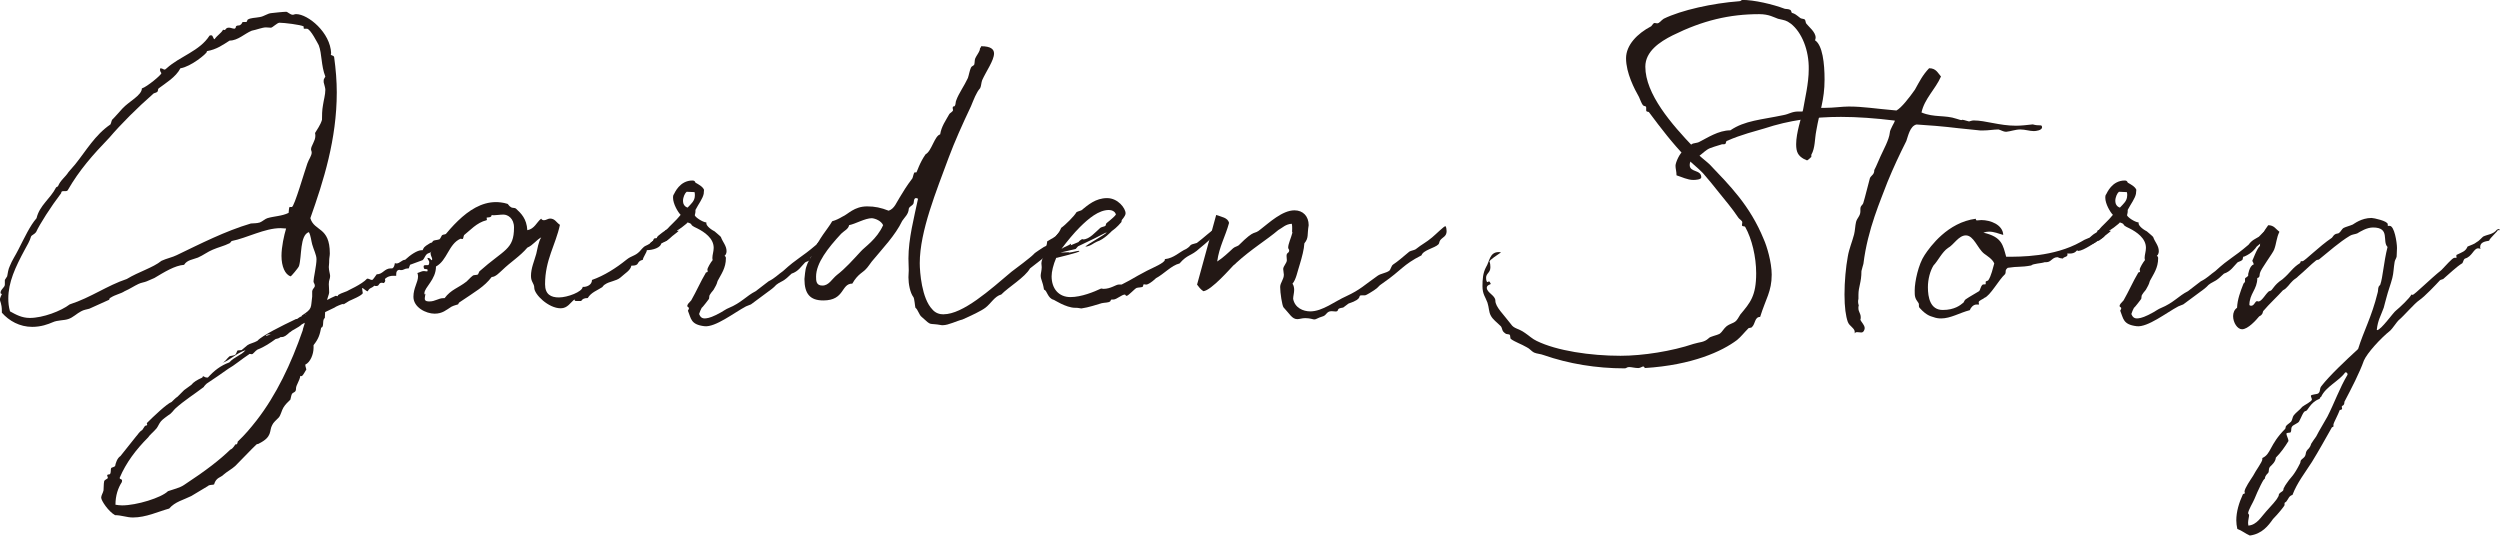 <?xml version="1.0" encoding="UTF-8"?>
<svg id="_レイヤー_2" data-name="レイヤー 2" xmlns="http://www.w3.org/2000/svg" viewBox="0 0 492.79 105.56">
  <defs>
    <style>
      .cls-1 {
        fill: #231815;
      }
    </style>
  </defs>
  <g id="_レイヤー_1-2" data-name="レイヤー 1">
    <g>
      <path class="cls-1" d="M89.55,45.75c.13,0,.26,.07,.26,.13,0,.33-1.24,1.37-1.5,1.56-.52,.32-1.17,.2-1.43,.52-.85,.65-1.3,1.63-2.41,1.95-.65,.2-.72,.98-1.17,1.37-.39,.13-1.43,.52-2.47,.91-.13,.26-.13,.46-.26,.72h-.19c-.59,0-.78,.33-1.3,.33-.13,0-.26,0-.39-.06-.39,.06-.59,.33-.59,.85v.33h-.59c-1.04,0-1.63,.58-1.63,.65,0,.13,.06,.2,.06,.33s-.06,.2-.26,.46c-.2,0-.26-.07-.39-.07-.72,0-.46,.65-1.11,.65-.13,0-.26,0-.39-.07-.59,.59-.91,.33-1.3,1.11-.33,0-.85-.65-1.11-.65v.07c0,.26,.13,.85,.13,.91,0,.46-2.41,1.43-2.67,1.56l-1.17,.72q.06-.07,.06-.13h-.06c-.26,0-1.63,.59-1.69,.71l-1.89,.91-.06,1.17c-.59,.32-.06,1.82-.72,1.89-.26,1.3-.46,2.15-1.5,3.45v.52c0,1.3-.65,2.87-1.63,3.32,0,.46,.2,.65,.2,1.11,0-.39-.59,1.17-.98,1.17-.06,0-.13-.06-.2-.06-.13,.97-.85,1.82-.85,2.47v.06c0,.72-.46,.65-.78,.98-.2,.39-.2,.78-.33,1.17-.52,.52-.98,.91-1.37,1.56-.33,.52-.52,1.5-.91,1.95-.52,.52-1.11,1.04-1.3,1.5-.65,1.11,.13,2.28-2.6,3.64-.13,.13-.39,.07-.52,.2-1.17,1.11-2.41,2.47-4.17,4.23-.72,.65-1.63,1.11-2.28,1.69-.52,.59-1.5,.52-1.89,1.95-.33,.13-.91,0-1.24,.33l-3.25,1.95c-1.56,.78-3.19,1.11-4.36,2.47-2.15,.59-4.56,1.76-7.16,1.76-1.17,0-2.28-.46-3.51-.46-1.3-.72-2.73-2.86-2.73-3.45,0-.46,.33-.85,.46-1.43,.06-.52,0-1.17,.13-1.82,.13-.33,.72-.46,.72-.65s-.13-.33-.13-.46c0-.32,.46-.13,.59-.32,.2-.39,.06-.85,.2-1.17,.2-.13,.65-.2,.78-.39,.07-.46,.39-1.56,1.04-1.95l3.06-3.84c.39-.39,.59-.91,1.24-1.3l.52-.78c.06-.13,.46-.06,.46-.26,0-.06-.07-.26-.07-.26v-.07c1.3-1.3,3.97-3.84,4.88-4.16,.39-.33,.65-.72,1.17-1.04l1.3-1.3,1.43-1.04c.39-.52,1.11-.97,2.15-1.43,.06-.2,.13-.26,.19-.26,.13,0,.33,.26,.72,.26h.19c1.24-1.37,2.47-2.34,4.23-2.99,.98-1.11,2.34-1.37,3.19-2.41-1.82,.59-2.99,1.95-4.75,2.6,.72-.26,.98-.85,1.56-1.37,.2-.13,.85-.13,1.17-.33,.2-.2,.33-.71,.46-.85l.78-.06,1.17-.98c.46-.33,1.3-.46,1.95-.85,.91-1.04,5.01-3.06,7.35-4.17,.13-.06,.2-.13,.33-.13h.13c.33-.26,.65-.46,.98-.59l-.07-.07c2.21-1.43,1.76-1.5,2.08-3.77v-1.04c.13-.65,.52-.65,.52-1.11,0-.39-.26-.52-.26-.85,0-.59,.59-3.12,.59-4.36,0-.85-.59-1.95-.85-2.93-.2-.71-.26-1.69-.65-2.41-1.82,.59-1.37,4.82-1.95,6.7-.2,.46-1.56,2.02-1.63,2.02-1.11-.32-1.82-1.95-1.82-4.03,0-1.82,.52-4.1,.91-5.4-.39,0-.72-.07-1.11-.07-3.12,0-6.64,1.95-9.63,2.54-.13,.13-.33,.46-.46,.46-1.04,.52-2.21,.78-3.25,1.24-.98,.39-1.89,1.11-2.93,1.56-.98,.39-2.15,.46-2.73,1.43-1.82,.13-3.9,1.43-5.86,2.6l-1.5,.65c-.46,.2-1.11,.26-1.63,.52-.85,.39-1.69,.98-2.73,1.43-.78,.52-1.82,.65-2.8,1.3-.19,0-.19,.33-.26,.39l-3.9,1.76c-.65,.19-1.04,.19-1.63,.52-.78,.39-1.63,1.24-2.47,1.5-.85,.32-2.15,.2-3.12,.65-.91,.39-2.28,.91-4.03,.91-2.47,0-4.56-1.17-5.99-2.8v-.33c0-1.5-.39-1.89-.39-2.28,0-.26,.39-1.04,.39-1.04,0-.13-.26,0-.26-.26,0-.71,.85-1.04,.85-1.63v-.91l.46-.72c.13-.65,.2-1.37,.52-2.02,.46-1.17,1.11-2.08,1.69-3.25,1.24-2.41,2.28-4.69,3.58-6.18,.59-2.54,2.73-3.84,3.84-6.05,0-.06,.39-.2,.39-.26,.52-1.24,1.43-1.76,2.08-2.8l1.3-1.5c2.15-2.67,3.9-5.79,6.96-7.88,.2-.39,.2-.91,.46-1.04,.52-.52,1.24-1.37,1.89-2.08,1.24-1.37,3.84-2.6,3.84-3.97,1.04-.33,3.84-2.67,3.84-2.99,0-.13-.26-.33-.26-.65,0-.13,0-.26,.06-.33,.46,0,.59,.26,.85,.26,.06,0,.19-.06,.39-.26,2.67-2.41,6.51-3.38,8.46-6.44,.13-.06,.2-.06,.33-.06,.39,0,.33,.65,.65,.78,.59-.85,1.3-1.17,1.69-1.89,.13,.06,.2,.06,.26,.06,.33,0,.2-.46,.91-.46,.33,0,.72,.2,1.04,.2s.33-.46,.33-.46c.39-.33,.65,0,.98-.39,.26-.13,.13-.46,.46-.46h.59c.13,0,.2-.39,.26-.46,.59-.39,1.43-.33,2.41-.52,.85-.13,1.5-.72,2.28-.78,.52-.06,2.34-.26,2.93-.26,.26,0,.78,.59,1.3,.59,.2,0,.33-.13,.65-.13,2.34,0,6.77,3.64,6.9,7.74-.06,.06-.06,.13-.06,.2,0,.26,.52,.13,.65,.52,.33,2.41,.52,4.75,.52,6.96,0,9.24-2.6,17.44-5.21,24.8,.78,2.67,3.84,1.63,3.84,6.96,0,.46-.13,.91-.13,1.5v.26c0,.33-.07,.65-.07,.91,0,.65,.26,1.43,.26,1.76,0,.65-.26,.72-.26,1.63,0,.13,.07,1.17,.07,1.63,0,.33-.39,1.17-.39,1.5,.13-.13,1.5-.78,1.69-.85,.2,.07,.33,.07,.39,.07h.06l-.06-.07c0-.26,1.11-.65,1.82-.91,0-.07,2.93-1.3,3.97-2.47,.46,0,.59,.26,.98,.26,.2,0,.72-.91,.91-1.11,1.24,0,1.5-1.17,2.8-1.17h.26c.33-.13,.46-.58,.52-1.04,.13,.07,.26,.07,.33,.07,.65,0,1.04-.72,1.69-.72,1.04-.98,2.41-1.89,3.25-1.89h.2c.26-.52,.13-.59,1.43-1.37,.33-.2,.26,0,.52-.26,0-.39,.91-.33,1.37-.52,.26-.2,.39-.78,.59-.85,.65-.32,1.69,.07,2.21-.59h.13Zm-32.41-4.95h.39c.46,.06,2.6-7.35,3.06-8.59,.26-.78,.85-1.5,.85-2.15,0-.26-.13-.39-.13-.65,0-.65,.85-1.63,.85-2.6,0-.13,0-.33-.06-.59,.39-.71,1.04-1.5,1.37-2.6,0-.72,0-1.89,.2-2.93,.13-.91,.46-2.02,.46-2.99,0-.39-.2-.91-.33-1.5,0-.72,0-.46,.33-1.11-.85-2.15-.65-4.49-1.3-6.18-.2-.33-1.63-3.25-2.34-3.25h-.52c-.2,0-.06-.33-.13-.46-.59-.33-3.84-.72-4.75-.72-.46,0-1.37,.98-1.69,.98s-.65-.06-.98-.06c-.72,0-1.82,.46-2.8,.65-1.43,.59-2.73,1.95-4.36,1.95-1.24,.78-2.54,1.76-4.49,2.08v.13c0,.33-3.12,2.93-5.21,3.25-.91,1.76-2.93,2.93-4.3,3.97-.2,.2-.06,.59-.26,.65-.2,.26-.65,.2-.85,.46-3.12,2.73-6.31,5.92-8.59,8.59-3.25,3.38-5.92,6.38-8.2,10.35-.06,.13-.26,.2-.39,.2h-.52c-.2,0-.39,.06-.39,.39-2.08,2.73-4.23,6.12-4.95,7.68-.26,.39-.85,.59-.98,.85-.26,.91-.78,1.76-1.24,2.6-1.89,3.51-3.25,6.44-3.25,9.63,0,.85,.07,1.63,.33,2.54,1.17,.65,2.34,1.3,3.9,1.3,2.6,0,6.18-1.37,7.87-2.67,4.23-1.37,7.35-3.71,11.26-5.01,2.34-1.43,5.14-2.21,6.83-3.58,.98-.46,2.21-.71,2.99-1.11,4.75-2.28,9.57-4.75,14.64-6.25,.59-.06,1.11,0,1.76-.2,.52-.2,1.04-.72,1.5-.85,1.3-.39,2.86-.39,4.17-1.04,.06-.52,.06-1.04,.2-1.17h.06Zm-.2,24.86c-.46,.39-.85,.78-1.43,.78h-.2c-.33,.26-.65,.33-.98,.39-.98,.72-2.21,1.56-3.58,2.08-.46,.26-.85,.91-1.11,.91-.13,0-.26-.06-.46-.06-.06,0-.06,.06-.06,.06-1.5,.98-2.93,2.21-4.1,2.86-1.37,.98-2.8,1.95-4.17,2.86,0-.06-.78,.72-.65,.72-2.15,1.63-3.77,2.6-5.6,4.23-.39,.33-.72,.98-1.43,1.37-.33,.26-1.04,.72-1.43,1.17-.39,.46-.52,.91-.85,1.37-.65,.78-1.37,1.3-1.69,1.82-2.41,2.41-4.36,5.01-5.6,7.94v.06c0,.33,.46,.13,.46,.52,0,.06,0,.13-.06,.32-.72,1.11-1.24,2.6-1.24,4.43,.39,.06,.85,.13,1.3,.13,2.86,0,7.74-1.5,9.05-2.8,1.11-.39,2.34-.65,3.19-1.24,4.36-2.86,7.03-4.95,9.11-6.96,.59-.2,.91-1.04,1.04-1.04h.2c.06,0,.2-.26,.2-.52,1.56-1.5,2.47-2.6,3.71-4.17,3.9-5.01,6.83-11.19,9.11-17.77,0-.26,.39-1.24,.39-1.43v-.07l-.59,.33c-.65,.65-1.76,1.04-2.15,1.43l-.2,.13-.2,.13Zm-3.58,.26h-.33c-.33,0-.52,.06-.65,.32l.98-.32Zm6.77-3.84h.06c.07-.07,.2-.13,.26-.2l-.33,.2Z"/>
      <path class="cls-1" d="M106.66,43.08c.13,.26,.33,.33,.59,.33,.39,0,.78-.33,1.17-.33,.98,0,1.24,.78,1.95,1.24-.85,3.97-2.93,6.9-2.93,11.71,0,2.02,1.17,2.6,2.73,2.6,1.69,0,4.62-1.11,4.69-2.08h.2c.52,0,1.63-.33,1.63-1.37,2.41-.85,4.75-2.34,6.77-3.97,1.04-.85,1.69-.71,2.6-1.63,.26-.26,.72-.91,1.17-1.11,.59-.26,1.04-.52,1.5-.98,0-.2,.2-.52,.33-.52h.33l.13-.13c-.26-.2,2.21-1.82,2.34-1.89,.19,.33,.39,.72,.39,1.04,0,.71-.78,1.82-1.89,1.82,0,1.04-1.76,1.5-2.86,1.5,0,.46-.78,1.43-.78,1.89-1.5,.39-.39,1.17-2.28,1.17-.13,.91-1.24,1.5-2.15,2.34-.85,.72-2.15,.72-3.06,1.37-.26,.13-.33,.33-.52,.52-.98,.65-2.21,1.04-2.86,2.15-.72,0-1.04,.19-1.3,.58h-.91c-.26,0-.39,0-.39-.32-.85,.65-1.37,1.76-2.73,1.76-2.41,0-5.21-2.73-5.21-4.03,0-.91-.65-1.11-.65-2.34,0-1.56,.65-2.93,1.04-4.36,.26-1.04,.39-2.28,.98-3.25-.98,.52-1.63,1.56-2.73,2.02-1.5,1.76-3.19,2.73-5.01,4.49-.46,.39-1.24,1.3-2.02,1.3-1.5,1.95-3.12,2.8-6.38,5.01-.13,.07-.2,.39-.26,.39-.39,.13-.78,.2-1.3,.46-1.04,.65-1.76,1.37-3.32,1.37-1.69,0-4.17-1.24-4.17-3.32,0-1.76,.91-2.86,.91-4.04,0-.26-.06-.46-.13-.65,.65-.2,.85-.39,1.3-.39,.13,0,.33,.07,.65,.07,.06-.07,.06-.2,.06-.26,0-.39-.65,0-.72-.39-.06-.13-.06-.26-.06-.32,0-.2,.13-.26,.39-.26h.46c.26,0,.26-.58,.26-.58,0-.26-.13-.26-.39-.85h.13c.33,0,.52,.2,.65,.46q.2-.07,.2-.2c0-.26-.33-.72-.33-1.17,0-.07,.06-.2,.13-.33,2.8-3.19,7.03-9.76,12.76-9.76,.46,0,1.43,.07,2.21,.33,.2,0,.33,.46,.72,.65,.33,.26,.72,.06,1.04,.33,.98,.91,2.08,1.95,2.21,4.23,1.43-.26,1.82-1.56,2.73-2.28Zm-14.71,12.43c.39-.33,.72-.78,1.24-1.17,.26-.2,.78-.07,1.04-.26,.06-.06,.2-.52,.26-.58,4.88-4.36,6.83-4.23,6.83-8.66,0-1.82-1.24-2.54-2.08-2.54-.72,0-1.37,.13-1.89,.13-.13,0-.46-.06-.46,0,0,.59-.98,.33-.98,.52,0,.07,.07,.13,.07,.33,0,.07-.07,.13-.07,.13-1.95,.46-3.32,2.08-4.43,2.93-.13,.2-.13,.78-.33,.78-.13,0-.2-.06-.39-.06-2.34,1.04-2.6,4.29-4.82,5.47,0,2.6-2.28,4.1-2.28,5.27,0,.07,0,.2,.07,.26,.13-.13,.13-.2,.13-.2v.06c0,.13-.13,.59-.13,.98,0,.52,.65,.52,.91,.52,1.17,0,1.76-.65,2.8-.65h.2c1.24-1.69,2.73-2.02,4.29-3.25Z"/>
      <path class="cls-1" d="M164.76,45.94c0,.07,0,.13,.06,.33-.13,.72-1.24,1.37-2.34,2.34-.26,.39-.91,1.3-2.41,1.95h-.06c-.33,0-.2,.52-.33,.65-.33,.33-.72,.33-.98,.52-.78,.78-1.3,1.76-2.67,2.21-.46,.39-.85,.85-1.43,1.24-.13,.13-1.24,.65-1.43,.85-.33,.2-.26,.33-1.11,.98l-4.03,2.99c-.26,.13-.72,.26-.98,.39-2.34,1.24-6.05,4.17-8.2,3.91-2.73-.33-2.6-1.5-3.25-3.06,.13-.26,.2-.33,.2-.46,0-.26-.33-.26-.33-.46,0-.13,.06-.26,.19-.46l.59-.65c1.04-1.82,1.89-3.78,2.86-5.4,0-.2,.39-.06,.39-.33,0-.07-.06-.26-.06-.33,0-.33,.65-1.43,1.04-1.89,0-.07-.06-.2-.06-.39,0-.65,.26-1.3,.26-2.02,0-1.89-1.82-3.12-3.25-3.84-1.89-.85-.52-.72-1.89-1.17-.06,.13-.2,.2-.33,.33-1.37,1.17-1.76,1.17-1.76,1.37,.06,0,.26-.07,.33-.07,0,.07-.2,.26-.98,.85l-.26,.2c-.33,.33-.65,.59-1.11,.91l-.39,.06c-.39,.46-1.3,.85-1.95,.85s-.98-.06-.98-.26c0-.33,1.04-.85,1.43-1.11,.06-.13,.2-.26,.26-.33,.78-.72,.98-.65,1.24-.91,.06-.13,.06-.39,.33-.39,.59-.78,1.89-1.82,2.8-2.99-.52-.52-1.5-2.15-1.5-3.38,0-.26,0-.46,.19-.72,.13-.2,1.11-2.67,3.64-2.67,.59,0,.52,.46,.65,.46,.46,.26,1.37,.72,1.63,1.37,0,0-.06,.52-.06,.72v.06c-.2,.98-.98,1.95-1.63,3.19v.26c0,.39-.13,.65-.13,.78,0,.33,1.5,1.37,2.28,1.43v.2c0,.33,.52,.98,1.63,1.56,.06,.06,1.24,1.04,1.24,1.11,.33,.98,1.11,1.69,1.11,2.8,0,.33-.13,.72-.39,.91,.2,.13,.26,.26,.26,.46,0,1.95-.91,3.12-1.63,4.49-.06,.26-.19,.71-.59,1.37-.26,.58-.52,.65-.91,1.3-.2,.2-.13,.65-.2,.85,.06-.06-1.3,1.76-1.43,1.76-.46,.98-.13,.2-.52,1.24,.2,.46,.46,.98,1.37,.85,.59-.06,1.43-.33,2.93-1.17,.46-.26,1.11-.71,1.5-.85,2.54-1.04,3.51-2.41,5.34-3.32l2.54-1.95c1.3-.65,1.82-1.3,2.86-2.02,2.93-2.67,3.45-2.54,6.57-5.21,.65-.91,1.3-1.11,2.02-1.56,.46-.39,.91-1.17,1.63-1.17,.07,0,.2,0,.33,.07-.07,.26-.13,.33-.13,.39Zm-27.79-7.42c0-.2,0-.39-.06-.65l-1.56-.07c-.33,.26-.72,1.04-.72,1.82,0,.52,.26,1.11,.91,1.3,.72-.78,1.43-1.3,1.43-2.41Z"/>
      <path class="cls-1" d="M185.98,61.95c3.84,0,9.18-4.82,13.41-8.39,.78-.59,3.77-2.8,4.43-3.51,0-.13,1.95-1.37,1.95-1.37,.65-.26,.52-.26,.65-1.11,.72-.39,.85-.52,.85-.52l-.07,.06s.2-.06,.85-.52c1.3-1.43,1.5-1.17,1.5-1.3,0,0,.26,.13,.26-.13,.26,.65,0,.52,0,.58,0,.13-.13,.07-.13,.98-.13,.07-.33,.2-.33,.2,0,.13-1.37,1.82-2.15,2.54-.13,.39-3.77,3.12-4.17,3.45-.98,1.76-4.29,3.71-5.66,5.14-1.3,.33-2.02,1.76-3.12,2.6-.85,.65-2.8,1.56-4.56,2.34-1.11,.26-2.73,1.11-3.84,1.11h-.2c-2.8-.52-1.82,.32-3.97-1.63-.52-.39-.72-1.43-1.24-1.82-.07-.2-.2-1.89-.39-2.08-.65-.85-.98-2.6-.98-3.91,0-.46,.06-.98,.06-1.37,0-.78-.06-1.5-.06-2.34,0-3.9,1.11-8.07,1.89-11.78-.2-.06-.26-.13-.39-.13-.52,0-.39,.91-.52,1.11-.33,.52-.72,.46-.91,.98-.06,1.11-.78,1.63-1.3,2.41-1.37,2.86-3.84,5.4-5.99,8-.26,.33-.91,1.3-1.17,1.5-.46,.59-1.63,.98-2.67,2.86-2.28,0-1.43,3.32-5.73,3.32-2.6,0-3.71-1.3-3.71-4.23,.06-.46,.13-1.82,.39-2.47,.26-.91,.78-1.63,1.24-2.47,1.17-3.12,2.93-4.82,3.84-6.44,.72-.2,1.37-.52,2.02-.91,1.11-.46,2.28-2.02,4.88-2.02,1.5,0,2.73,.26,4.23,.85,1.17-.39,1.56-1.69,2.21-2.67,.59-.98,1.37-2.28,2.47-3.71,.13-.26,.26-1.17,.46-1.17h.33c.07,0,.65-1.95,1.82-3.58,1.17-.59,1.76-3.64,2.86-3.91,.26-1.63,1.11-2.73,1.82-4.03,.13-.2,.72-.46,.72-.78,0-.06-.07-.26-.07-.39,0-.46,.39-.26,.39-.39,.26-.33,.13-.78,.33-1.17,.46-1.3,1.56-2.8,2.28-4.36,.2-.59,.33-1.43,.59-2.02,.13-.33,.46-.33,.65-.59,.13-.39,.06-.91,.2-1.24,.26-.59,.72-1.11,.91-1.69v-.13c0-.26,.26-.33,.26-.59,1.89,0,2.54,.59,2.54,1.43,0,1.37-1.56,3.51-2.34,5.27-.19,.52-.19,1.17-.39,1.56-.78,.85-1.3,2.34-1.82,3.58-1.69,3.58-3.19,6.9-4.43,10.22-2.34,6.38-5.66,14.38-5.66,20.7,0,1.76,.39,6.96,2.47,9.11,.65,.78,1.5,.98,2.21,.98Zm-18.61-17.57c-.13,.78-.98,1.11-1.56,1.69-2.6,2.8-4.95,5.79-4.95,8.46,0,.78,0,1.76,1.24,1.76,1.3,0,1.89-1.3,2.86-2.08,1.69-1.3,3.12-2.93,4.69-4.62,.78-.91,3.19-2.41,4.43-5.21-.39-.85-1.5-1.3-2.21-1.37-1.37,0-3.19,1.11-4.49,1.37Z"/>
      <path class="cls-1" d="M239.34,45.75c0,.98-1.63,2.15-2.86,3.19-1.76,1.63-2.34,1.11-3.97,2.99-1.63,.39-3.06,2.08-4.69,2.93,.13-.06-1.3,1.24-1.89,1.24-.13,0-.26-.06-.46-.06-.13,0-.13,.39-.2,.46-.26,.2-.91,.13-1.24,.26-.33,.13-1.63,1.56-1.95,1.56-.2,0-.26-.26-.33-.26-.65,0-1.63,.98-2.28,.98h-.33c-.2,0-.26,.39-.33,.39-.39,.26-1.04,.2-1.63,.33-.91,.26-2.6,.85-4.03,1.04-.2,0-.59-.13-1.04-.13h-.2c-1.76,0-4.23-1.63-4.17-1.56-1.3-.33-1.3-1.89-1.95-2.02-.26-1.69-.65-1.95-.65-2.8,0-.32,.2-1.04,.2-1.63,0-.26-.06-.52-.06-.78,0-.72,.98-2.86,1.69-3.91,.72-.98,1.76-1.89,2.21-3.06,.78-.52,2.67-2.41,2.99-3.06,.26-.2,.72-.26,.98-.39,1.3-1.04,2.8-2.41,5.08-2.41,2.15,0,3.64,2.02,3.64,2.99,0,.26-.13,.59-.72,1.3-.06,.13-.13,.33-.06,.33,0,.07-.06,.13-.13,.2,0,0-.78,.98-1.82,1.69-.07,.07-1.5,1.63-2.93,2.08-.65,.26-1.24,.91-2.28,.98,.39-.46,3.97-2.41,4.23-2.8-.26,0-1.82,.91-2.41,1.17l-3.25,1.56-.46,.52-2.99,.71,1.63-.06q0,.06,.06,.06c.39,0,1.56-.33,1.89-.33,.07,0,.13,0,.13,.07,0,.26-4.56,1.3-4.43,1.3h-.13c-.59,1.37-.91,2.73-.91,3.64,0,2.47,1.43,4.1,3.71,4.1,2.15,0,4.69-1.04,6.05-1.69,.13,0,.33,.07,.46,.07,1.43,0,2.47-.85,2.99-.85h.59c2.8-1.43,1.69-.98,5.01-2.73,1.17-.59,3.51-1.56,3.51-2.15v-.13c1.82-.19,2.86-1.43,4.23-2.02,1.24-.78,.26-.72,2.08-1.17,1.17-.85,3.19-2.73,3.25-2.54,.13,.13,.13,.33,.13,.39Zm-30.13,3.32c.65-.46,1.37-.59,1.89-1.04v.13c0,.07,0,.13-.07,.2l1.56-.65c.06-.2,.72-.59,.72-.59,.07,0,.07,.07,.2,.07,1.24,0,2.47-1.5,3.38-2.28,.26-.2,.91-.26,.98-.39,.2-.13,.06-.39,.2-.46-.06-.06,1.37-1.04,1.89-1.76-.13-.65-.85-.91-1.37-.91-2.02,0-4.03,1.69-5.73,3.38-1.17,1.17-2.47,2.73-3.64,4.3Z"/>
      <path class="cls-1" d="M252.35,56.49c0-.71,.72-1.43,.72-2.34,0-.33-.13-.78-.13-1.11,0-.59,.72-1.17,.72-1.76,0-.26-.06-.52-.06-.85,0-.72,.52-.46,.52-1.11,0-.13-.2-.26-.2-.52,0-.72,.59-1.95,.85-2.99-.13,0-.06-.26-.06-.72,0-.33,0-.72-.07-.98-1.24,.07-1.82,.78-2.67,1.24-2.28,1.95-5.27,3.71-8.33,6.51-.13,.2-.39,.33-.52,.46-.46,.46-4.36,4.95-5.92,5.08-.58-.39-.91-.85-1.24-1.3l3.77-13.73c1.04,.39,2.28,.52,2.54,1.56-.72,2.67-1.95,4.69-2.34,7.62,1.11-.72,2.15-1.69,3.12-2.6,.39-.33,.72-.33,1.11-.59,3.45-3.45,2.86-1.89,4.36-3.19,1.63-1.24,4.23-3.71,6.64-3.71,1.69,0,2.8,1.17,2.8,2.93-.33,1.95,.06,2.47-.85,3.58-.06,1.17-.46,2.67-.91,4.17-.46,1.37-.72,2.99-1.43,3.77,.26,.39,.33,.85,.33,1.24,0,.58-.2,1.24-.2,1.76,.33,1.76,1.95,2.47,3.38,2.47,2.41,0,4.88-2.02,7.09-2.99,2.8-1.3,3.58-2.21,6.18-4.03,.65-.46,1.63-.52,2.28-.98,.33-.26,.39-.98,.78-1.24,.98-.65,1.63-1.24,3.19-2.54,.33-.2,.91-.26,1.24-.46,1.3-1.04,2.02-1.3,3.25-2.34,.78-.65,2.34-2.21,2.6-2.21,.2,0,.26,.78,.26,.98,0,1.04-.78,1.17-1.24,1.76-.2,.2-.2,.72-.39,.85-.72,.72-2.99,1.11-3.32,2.15-3.71,1.89-3.84,2.86-7.61,5.47-1.11,.71-.65,.71-1.76,1.43-.2,.13-1.5,.98-1.76,.98h-.59c-1.11,0,.52,.59-2.67,1.63-.33,.2-.72,.59-1.04,.78-.2,.07-.65,.07-.91,.26-.2,.19-.07,.52-.59,.52-.26,0-.52-.06-.78-.06-.98,0-.98,.72-1.63,.98-1.3,.39-1.37,.65-1.82,.65-.2,0-.78-.26-1.76-.26-.65,0-1.11,.2-1.56,.2-1.04,0-1.5-1.04-2.73-2.34-.26-.39-.65-2.8-.65-4.04Z"/>
      <path class="cls-1" d="M345.33,64.49c-.2,.2-.65,.06-.78,.32-.78,.78-1.3,1.5-2.15,2.21-2.93,2.21-8.79,4.95-18.22,5.53v-.06c0-.13-.2-.26-.26-.26-.2,0-.59,.32-.98,.32-.65,0-1.37-.2-1.82-.2s-.52,.26-.85,.26c-5.66,0-11.06-.91-15.94-2.6-.65-.26-1.37-.26-1.95-.52-.52-.26-.85-.78-1.43-1.04-1.11-.65-2.34-1.04-3.12-1.63-.2-.13-.06-.65-.26-.85-.2-.13-.72-.06-.85-.26-.72-.46-.52-.85-.85-1.37-.85-.85-1.63-1.37-2.02-2.15-.39-.71-.33-1.56-.65-2.54-.39-1.11-.98-1.63-.98-3.25,0-1.24,.07-2.6,.72-3.78,.65-.98,.65-2.93,2.47-2.93,.13,0,.33,0,.46,.06-.65,.46-2.28,1.5-2.28,1.82,0-.06,.19,.26,.19,1.11,0,1.11-.85,1.17-.85,2.08,0,.65,.2,.85,.26,.85s.2-.13,.33-.13c.07,0,.2,.13,.33,.46,.07,.13-.78,.19-.78,.78,0,.98,1.69,1.5,1.69,2.54,0,1.24,1.63,2.73,3.06,4.62,.65,.98,1.43,.78,2.8,1.76,.78,.52,1.43,1.17,2.28,1.56,3.97,1.95,10.61,2.93,16.53,2.93,4.42,0,10.15-.91,14.38-2.34,1.24-.39,2.08-.26,2.99-1.11,.33-.39,1.5-.52,2.21-.91,.46-.33,.78-1.04,1.37-1.5,.52-.39,1.3-.59,1.63-.85,.39-.26,.72-.91,1.04-1.43,1.95-2.34,3.12-3.64,3.12-8.13,0-3.25-.85-6.77-2.15-9.11-.13-.26-.65,0-.65-.39,0-.19,.06-.33,.06-.52,0-.39-.52-.52-.85-1.04-1.17-1.76-2.47-3.25-3.77-4.88-1.04-1.3-2.02-2.54-3.12-3.78-1.11-1.17-2.41-2.08-3.45-3.25-2.54-2.6-4.88-5.66-7.16-8.72-.13-.26-.59,0-.59-.46v-.46c0-.46-.33-.2-.65-.52-.26-.33-.52-1.04-.78-1.63-.85-1.5-2.54-4.69-2.54-7.61,0-2.6,2.21-4.88,4.95-6.31,.33-.33,.39-.65,.72-.65,.13,0,.26,.07,.46,.07,.46,0,.78-.59,1.3-.91,3.45-1.69,9.63-3.06,14.9-3.45,.33,0,.46-.26,.52-.26,2.41,0,6.05,.85,8.46,1.76,.33,.07,.65,0,1.04,.2,.2,.06,.26,.52,.33,.59,.65,.19,.78,.33,1.69,1.04,.2,.13,.65,.13,.85,.26,.2,.2,.13,.59,.33,.85,.46,.59,1.82,1.63,1.82,2.73,0,.2-.06,.39-.13,.52,1.5,.98,1.89,4.56,1.89,7.74,0,4.1-.98,6.25-1.63,10.09-.33,1.63-.2,3.38-.98,4.75v.46c0-.13-.59,.65-.91,.65h.07c-.07,0-.46-.26-.59-.26-1.17-.65-1.56-1.37-1.56-2.93,0-2.28,1.04-5.21,1.37-6.83,.33-2.02,1.11-5.14,1.11-7.94,.07-3.77-1.37-7.29-3.51-8.98-.98-.72-1.17-.65-2.54-.98-.78-.26-1.76-.91-3.71-.91-5.86,0-11.13,1.24-17.05,4.17-2.6,1.3-5.4,3.19-5.4,6.18,0,5.4,5.14,11.32,9.63,16.01,.13,.26,.52,.06,.52,.39,0,.07-.07,.2-.07,.33,0,.52,2.02,1.95,2.6,2.54,3.9,4.1,7.94,8.07,10.67,14.77,.59,1.3,1.56,4.49,1.56,6.96,0,3.32-1.17,4.75-2.28,8.33-1.11,0-.91,1.37-1.63,2.02Z"/>
      <path class="cls-1" d="M402.53,25.06c0,.65-1.24,.78-1.63,.78-.85,0-1.69-.32-2.67-.32s-1.95,.39-2.8,.46c-.52,0-.98-.33-1.5-.46-.98,0-1.89,.2-3.12,.2-.33,0-.72,0-1.11-.07-6.7-.65-5.08-.65-11.91-1.11-1.3,.26-1.69,2.34-2.02,3.25-1.37,2.73-2.54,5.21-3.71,8.07-1.3,3.51-3.91,9.24-4.75,16.14,0,.07-.39,1.3-.39,1.43,0,2.28-.59,3.06-.59,4.69v.78c-.07,.2-.07,.46-.07,.65s.07,.46,.13,.65c-.07,.2-.07,.39-.07,.52,0,.78,.46,1.04,.46,1.82,0,.13,0,.33-.07,.52,.26,.52,.85,1.04,.85,1.63,0,.26-.2,.85-.65,.85-.26,0-.59-.07-.85-.07-.2,0-.39,.07-.46,.26v-.2c.07-.85-1.04-1.17-1.37-2.08-.39-1.11-.65-2.86-.65-5.4s.26-5.4,.65-7.48c.26-1.56,.85-2.86,1.24-4.36,.2-.78,.2-1.69,.39-2.47,.2-.78,.85-1.17,.85-2.08v-.46c0-.72,.46-.72,.59-1.24,.26-.78,1.04-3.97,1.3-4.88,.33-.59,.85-.65,.85-1.56,.46-.85,.78-1.76,1.24-2.73,.52-1.17,1.69-3.25,1.82-4.62,0-.65,.98-2.08,.98-2.34v-.07h-.07c-3.77-.46-7.29-.72-10.54-.72-5.34,0-10.15,.65-15.1,2.28-1.69,.52-4.49,1.17-7.42,2.47-.26,.2,0,.65-.59,.65h-.39c.2,0-1.17,.33-2.34,.78-.78,.33-1.37,.98-2.08,1.5-.13,.07-1.89,.33-1.89,1.82s2.28,.85,2.28,2.41c0,.46-1.17,.52-1.56,.52-1.17,0-2.28-.59-3.32-.91,0-.78-.2-1.3-.2-1.89,0-.65,.85-2.54,1.56-2.93,.2-.2,.58-.13,.78-.33,.33-.2,.52-.78,.85-.98,.33-.26,1.04-.2,1.5-.46,1.56-.78,3.78-2.28,6.12-2.28,2.86-1.95,6.12-2.08,10.41-2.99,1.17-.2,1.69-.72,2.99-.72h.78c1.56,0,2.02-.72,3.32-.72h1.11c1.82,0,3.38-.26,4.69-.26,2.93,0,4.95,.39,9.44,.78,.98-.52,2.54-2.54,3.64-4.1,.91-1.63,1.5-2.86,2.8-4.23,1.37,0,1.69,.91,2.34,1.63-1.11,2.54-3.25,4.36-3.84,7.09,2.47,1.04,4.62,.46,6.9,1.24,.72,.26,.91,.26,1.04,.26,.06,0,0-.06,.13-.06,.07,0,.39,.06,1.3,.33,.13,0,.52-.2,.91-.2,2.34,0,5.08,1.04,8.33,1.04,1.04,0,2.15-.13,3.32-.26,1.3,.39,1.82-.07,1.82,.52Z"/>
      <path class="cls-1" d="M414.9,45.49c.07,0,.13,0-.13,1.17-.07,.06-.78,.52-.91,.59-.78,.46-3.12,2.15-4.17,2.21-.2,0-.2-.13-.26-.13s-.33,.65-1.43,.65h-.52c0,.07,.06,.13,.06,.2,0,.52-.72,.39-.91,.78-.85-.06-.91-.26-1.04-.26-1.11,0-1.24,.98-2.21,.98h-.33c-.72,.26-2.28,.26-2.67,.65-2.15,.39-2.47,.13-4.62,.46-.65,.52-.26,.72-.52,1.24-1.24,1.11-2.93,4.29-4.1,4.69-.13,.2-1.11,.52-1.11,.85,0,.13,.07,.33,.07,.46h-.52c-.59,0-1.11,.58-1.3,1.11-2.02,.52-3.77,1.63-5.66,1.63-.46,0-.98-.06-1.5-.26-.26-.13-1.24-.13-2.73-1.82-.26-.26-.06-.65-.19-.91-.78-1.04-.78-1.37-.78-2.54,0-1.69,.72-5.14,1.95-6.96,1.11-1.69,4.56-6.44,10.09-7.16v.07c0,.07,.07,.26,.2,.26,.26,0,.59-.07,.91-.07,1.76,0,4.23,.91,4.3,2.93-.91-.26-1.82-.65-2.8-.65-.33,0-.72,.06-1.11,.2,3.71,.85,3.84,2.47,4.49,4.75,2.8,0,9.37,.06,14.71-2.93,1.11-.72,1.56-.65,2.6-1.24,0-.07,.52-.46,.65-.52,.39-.13,.33-.2,.85-.46,.26-.2,.33,.06,.65,.06Zm-21.8,6.44c-.33-.85-1.43-1.5-2.02-1.95-1.3-1.04-2.02-3.58-3.58-3.58-1.43,0-2.41,1.89-3.51,2.47-1.17,.78-2.02,2.6-2.86,3.45-.65,1.04-1.11,2.67-1.11,4.29,0,2.02,.46,4.49,2.93,4.49,2.34,0,3.51-.98,3.97-1.37,.2-.06,.26-.52,.52-.71,.85-.59,1.95-1.17,2.67-1.63,.26-.26,.26-.85,.65-1.24,.2-.19,.65,0,.65-.19v-.39c0-.2,.33-.13,.52-.33,.58-.85,.91-2.41,1.17-3.32Z"/>
      <path class="cls-1" d="M447.1,45.94c0,.07,0,.13,.06,.33-.13,.72-1.24,1.37-2.34,2.34-.26,.39-.91,1.3-2.41,1.95h-.06c-.33,0-.2,.52-.33,.65-.33,.33-.72,.33-.98,.52-.78,.78-1.3,1.76-2.67,2.21-.46,.39-.85,.85-1.43,1.24-.13,.13-1.24,.65-1.43,.85-.33,.2-.26,.33-1.11,.98l-4.04,2.99c-.26,.13-.72,.26-.98,.39-2.34,1.24-6.05,4.17-8.2,3.91-2.73-.33-2.6-1.5-3.25-3.06,.13-.26,.2-.33,.2-.46,0-.26-.33-.26-.33-.46,0-.13,.07-.26,.2-.46l.59-.65c1.04-1.82,1.89-3.78,2.86-5.4,0-.2,.39-.06,.39-.33,0-.07-.07-.26-.07-.33,0-.33,.65-1.43,1.04-1.89,0-.07-.07-.2-.07-.39,0-.65,.26-1.3,.26-2.02,0-1.89-1.82-3.12-3.25-3.84-1.89-.85-.52-.72-1.89-1.17-.07,.13-.2,.2-.33,.33-1.37,1.17-1.76,1.17-1.76,1.37,.07,0,.26-.07,.33-.07,0,.07-.2,.26-.98,.85l-.26,.2c-.33,.33-.65,.59-1.11,.91l-.39,.06c-.39,.46-1.3,.85-1.95,.85s-.98-.06-.98-.26c0-.33,1.04-.85,1.43-1.11,.07-.13,.2-.26,.26-.33,.78-.72,.98-.65,1.24-.91,.06-.13,.06-.39,.33-.39,.59-.78,1.89-1.82,2.8-2.99-.52-.52-1.5-2.15-1.5-3.38,0-.26,0-.46,.2-.72,.13-.2,1.11-2.67,3.64-2.67,.58,0,.52,.46,.65,.46,.46,.26,1.37,.72,1.63,1.37,0,0-.07,.52-.07,.72v.06c-.2,.98-.98,1.95-1.63,3.19v.26c0,.39-.13,.65-.13,.78,0,.33,1.5,1.37,2.28,1.43v.2c0,.33,.52,.98,1.63,1.56,.07,.06,1.24,1.04,1.24,1.11,.33,.98,1.11,1.69,1.11,2.8,0,.33-.13,.72-.39,.91,.2,.13,.26,.26,.26,.46,0,1.95-.91,3.12-1.63,4.49-.06,.26-.2,.71-.59,1.37-.26,.58-.52,.65-.91,1.3-.2,.2-.13,.65-.2,.85,.06-.06-1.3,1.76-1.43,1.76-.46,.98-.13,.2-.52,1.24,.2,.46,.46,.98,1.37,.85,.59-.06,1.43-.33,2.93-1.17,.46-.26,1.11-.71,1.5-.85,2.54-1.04,3.51-2.41,5.34-3.32l2.54-1.95c1.3-.65,1.82-1.3,2.86-2.02,2.93-2.67,3.45-2.54,6.57-5.21,.65-.91,1.3-1.11,2.02-1.56,.46-.39,.91-1.17,1.63-1.17,.06,0,.2,0,.33,.07-.07,.26-.13,.33-.13,.39Zm-27.79-7.42c0-.2,0-.39-.07-.65l-1.56-.07c-.33,.26-.72,1.04-.72,1.82,0,.52,.26,1.11,.91,1.3,.72-.78,1.43-1.3,1.43-2.41Z"/>
      <path class="cls-1" d="M492.59,45.16c.06,0,.13,.13,.2,.2-.2,0-.46,0-.52,.07,.33-.07-1.56,1.56-1.63,2.02-.72,.13-1.76,.26-1.76,1.24,0,.13,0,.26,.07,.39-.13-.07-.26-.13-.46-.13-.91,0-1.17,1.63-2.6,2.02-.33,.2-.33,.65-.52,.91-1.11,.65-2.86,2.34-3.78,3.12-.26,.13-.52,.13-.65,.26-.65,.72-2.99,3.19-4.04,3.9-.98,.65-3.06,3.12-4.1,3.97-.26,.2-1.3,1.76-1.63,2.02-1.95,1.56-4.56,4.43-5.21,5.92-.85,2.41-2.47,5.53-3.84,8.13,0,.91-.52,.65-.52,.98,0,.06,.06,.26,.06,.39,0,.2-.33,.2-.46,.26-.33,.91-1.24,2.6-1.24,2.8v.39c0,.2-.33,.13-.33,.26-1.3,2.28-2.47,4.43-3.91,6.77-1.37,2.15-2.93,4.1-3.84,6.51-.72,.2-.78,.78-1.17,1.24-.07,.2-.39,.2-.39,.39v.39c0,.13-1.24,1.69-2.28,2.73-.91,1.3-2.15,2.93-4.56,3.25-.91-.39-1.56-.98-2.47-1.3-.13-.59-.2-1.17-.2-1.69,0-1.69,.52-3.45,1.3-5.14,.07-.13,.39-.07,.39-.26,0-.06-.07-.13-.07-.26,0-.65,1.24-2.41,1.69-3.12,.52-1.04,1.82-2.73,1.82-3.25v-.26c1.76-.78,1.37-2.6,4.49-5.73,.13-.13,.07-.46,.2-.59,.26-.32,.65-.52,.98-.85,.26-.32,.26-.91,.52-1.24,.46-.59,1.17-1.04,1.69-1.69,.39-.33,1.89-1.04,1.89-1.43,0-.2-.2-.52-.2-.72,0-.32,1.24-.26,1.5-.52,.46-.46,.13-.85,.59-1.43,1.69-2.15,4.69-4.95,7.22-7.29,1.11-3.58,2.67-6.31,3.84-11.06,.13-.32,.06-.85,.2-1.17,0-.13,.33-.39,.33-.46,.52-1.5,.65-4.29,1.43-7.42-1.11-1.11,.59-3.84-2.86-3.84-1.24,0-2.47,.78-3.12,1.17-.52,.19-.98,.19-1.43,.46-2.08,1.24-4.17,3.12-6.12,4.69-.2,.06-.46,.06-.59,.2-.85,.65-2.41,2.21-3.51,3.12-.26,.33-.72,.52-1.04,.85-.65,.58-1.11,1.5-1.95,1.89-.91,1.04-2.86,2.86-3.77,3.97-.26,.2-.13,.52-.39,.78-.13,.2-.39,.33-.52,.39-.59,.72-2.21,2.54-3.38,2.54-.91,0-1.76-1.3-1.76-2.6,0-.65,.26-1.3,.78-1.63,.06-1.63,.65-3.19,1.24-4.69,.07-.26,.33-.26,.33-.52v-.52c0-.26,.65-.33,.65-.78-.06-.07-.06-.13-.06-.13,0,.46,.2-1.69,1.11-1.89,0-.46-.26-.46-.26-.85,0,.33,.85-2.34,1.5-2.8,0-1.82,.78-2.93,1.63-4.1,1.17,0,1.5,.78,2.21,1.3-.59,1.17-.59,2.34-1.04,3.51-.26,.72-2.6,3.78-2.8,4.62-.13,.39,.07,.85-.52,.98,0,2.28-1.56,3.06-1.56,5.34,.13,.07,.2,.13,.33,.13,.65,0,.78-.91,1.17-.91,.13,0,.26,.07,.26,.07,.65,0,1.37-1.37,1.95-1.89,.07-.13,.26-.13,.33-.2,.52,0,.65-1.11,2.47-2.28,1.63-1.37,1.89-2.21,3.45-3.19,.13-.07,.07-.39,.26-.39h.26c.39,0,3.19-2.86,5.79-4.62,.19-.2,.33-.52,.58-.65,.26-.19,.52-.13,.78-.26,.39-.26,.59-.85,.98-1.04,.39-.2,1.17-.39,1.76-.65,.26-.13,1.69-1.3,3.71-1.3,.39,0,3.19,.59,3.19,1.24v.26q0,.06,.06,.06h.33c.91,0,1.43,3.25,1.43,4.36,0,.65-.07,1.24-.07,1.69-.07,.39-.33,.65-.39,1.04-.2,1.11-.2,2.21-.46,3.19-.33,1.3-.85,2.6-1.17,3.9-.2,.65-.33,1.3-.52,1.95-.59,1.63-1.17,2.47-1.37,4.36,0,.06,.06,.06,.06,.06,.78,0,3.25-3.58,3.77-3.9,.65-.52,2.73-2.47,2.99-3.12,.07,.06,.13,.06,.26,.06,.33,0,3.45-3.12,5.66-4.88,.72-.71,2.15-2.41,2.54-2.41h.26c.06,0,.13,0,.2-.06,0-.06-.07-.2-.07-.33s.07-.2,.07-.2c1.04-.52,1.76-.65,2.15-1.63,.72-.33,1.3-.46,1.76-.85,.52-.26,.91-.78,1.3-1.11,.91-.46,1.95-.39,2.73-1.37,.07,0,.13-.06,.13-.06,.07,0,.2-.07,.26-.07Zm-43.54,52.78c.2-.2,.07-.52,.26-.65,.13-.2,.58-.39,.72-.59,.13-.2,.06-.52,.2-.59,.26-.59,.65-.98,.98-1.5,.33-.46,.98-.91,2.15-3.25,.13-.2,.07-.46,.2-.65,.2-.26,.59-.46,.78-.78,.2-.33,.13-.72,.33-1.04,.26-.46,.59-.39,.91-1.43,.33-.52,.65-.98,.98-1.43,.65-1.3,1.5-2.6,2.21-3.91,1.37-2.67,2.41-5.66,3.97-8.26,0-.2-.07-.46-.33-.46h-.13c-1.17,1.69-3.84,2.8-4.75,4.82-.33,.07,0,.26-.46,.46-1.76,.72-2.15,2.34-2.6,2.34s-.85,1.3-1.3,2.08c-.19,.33-1.17,.65-1.37,.98-.26,.39-.07,.72-.26,1.11-.19,.2-.85,0-.85,.33,0,.26,.39,1.04,.39,1.3v.13c-.72,1.17-1.5,2.28-2.47,3.25-.07,.85-.78,1.43-1.17,1.82-.33,.46-.13,.85-.33,1.17-.65,.65-.59,.78-.72,1.3,0-.59-1.37,2.28-2.02,3.9-.26,.65-1.17,2.08-1.24,2.8,0,0,.2,.2,.2,.39,0,.26-.2,.98-.2,1.5,0,.2,.06,.39,.06,.52,1.69-.13,2.54-1.76,3.51-2.8,1.04-1.17,2.02-2.15,2.34-2.86Z"/>
    </g>
  </g>
</svg>